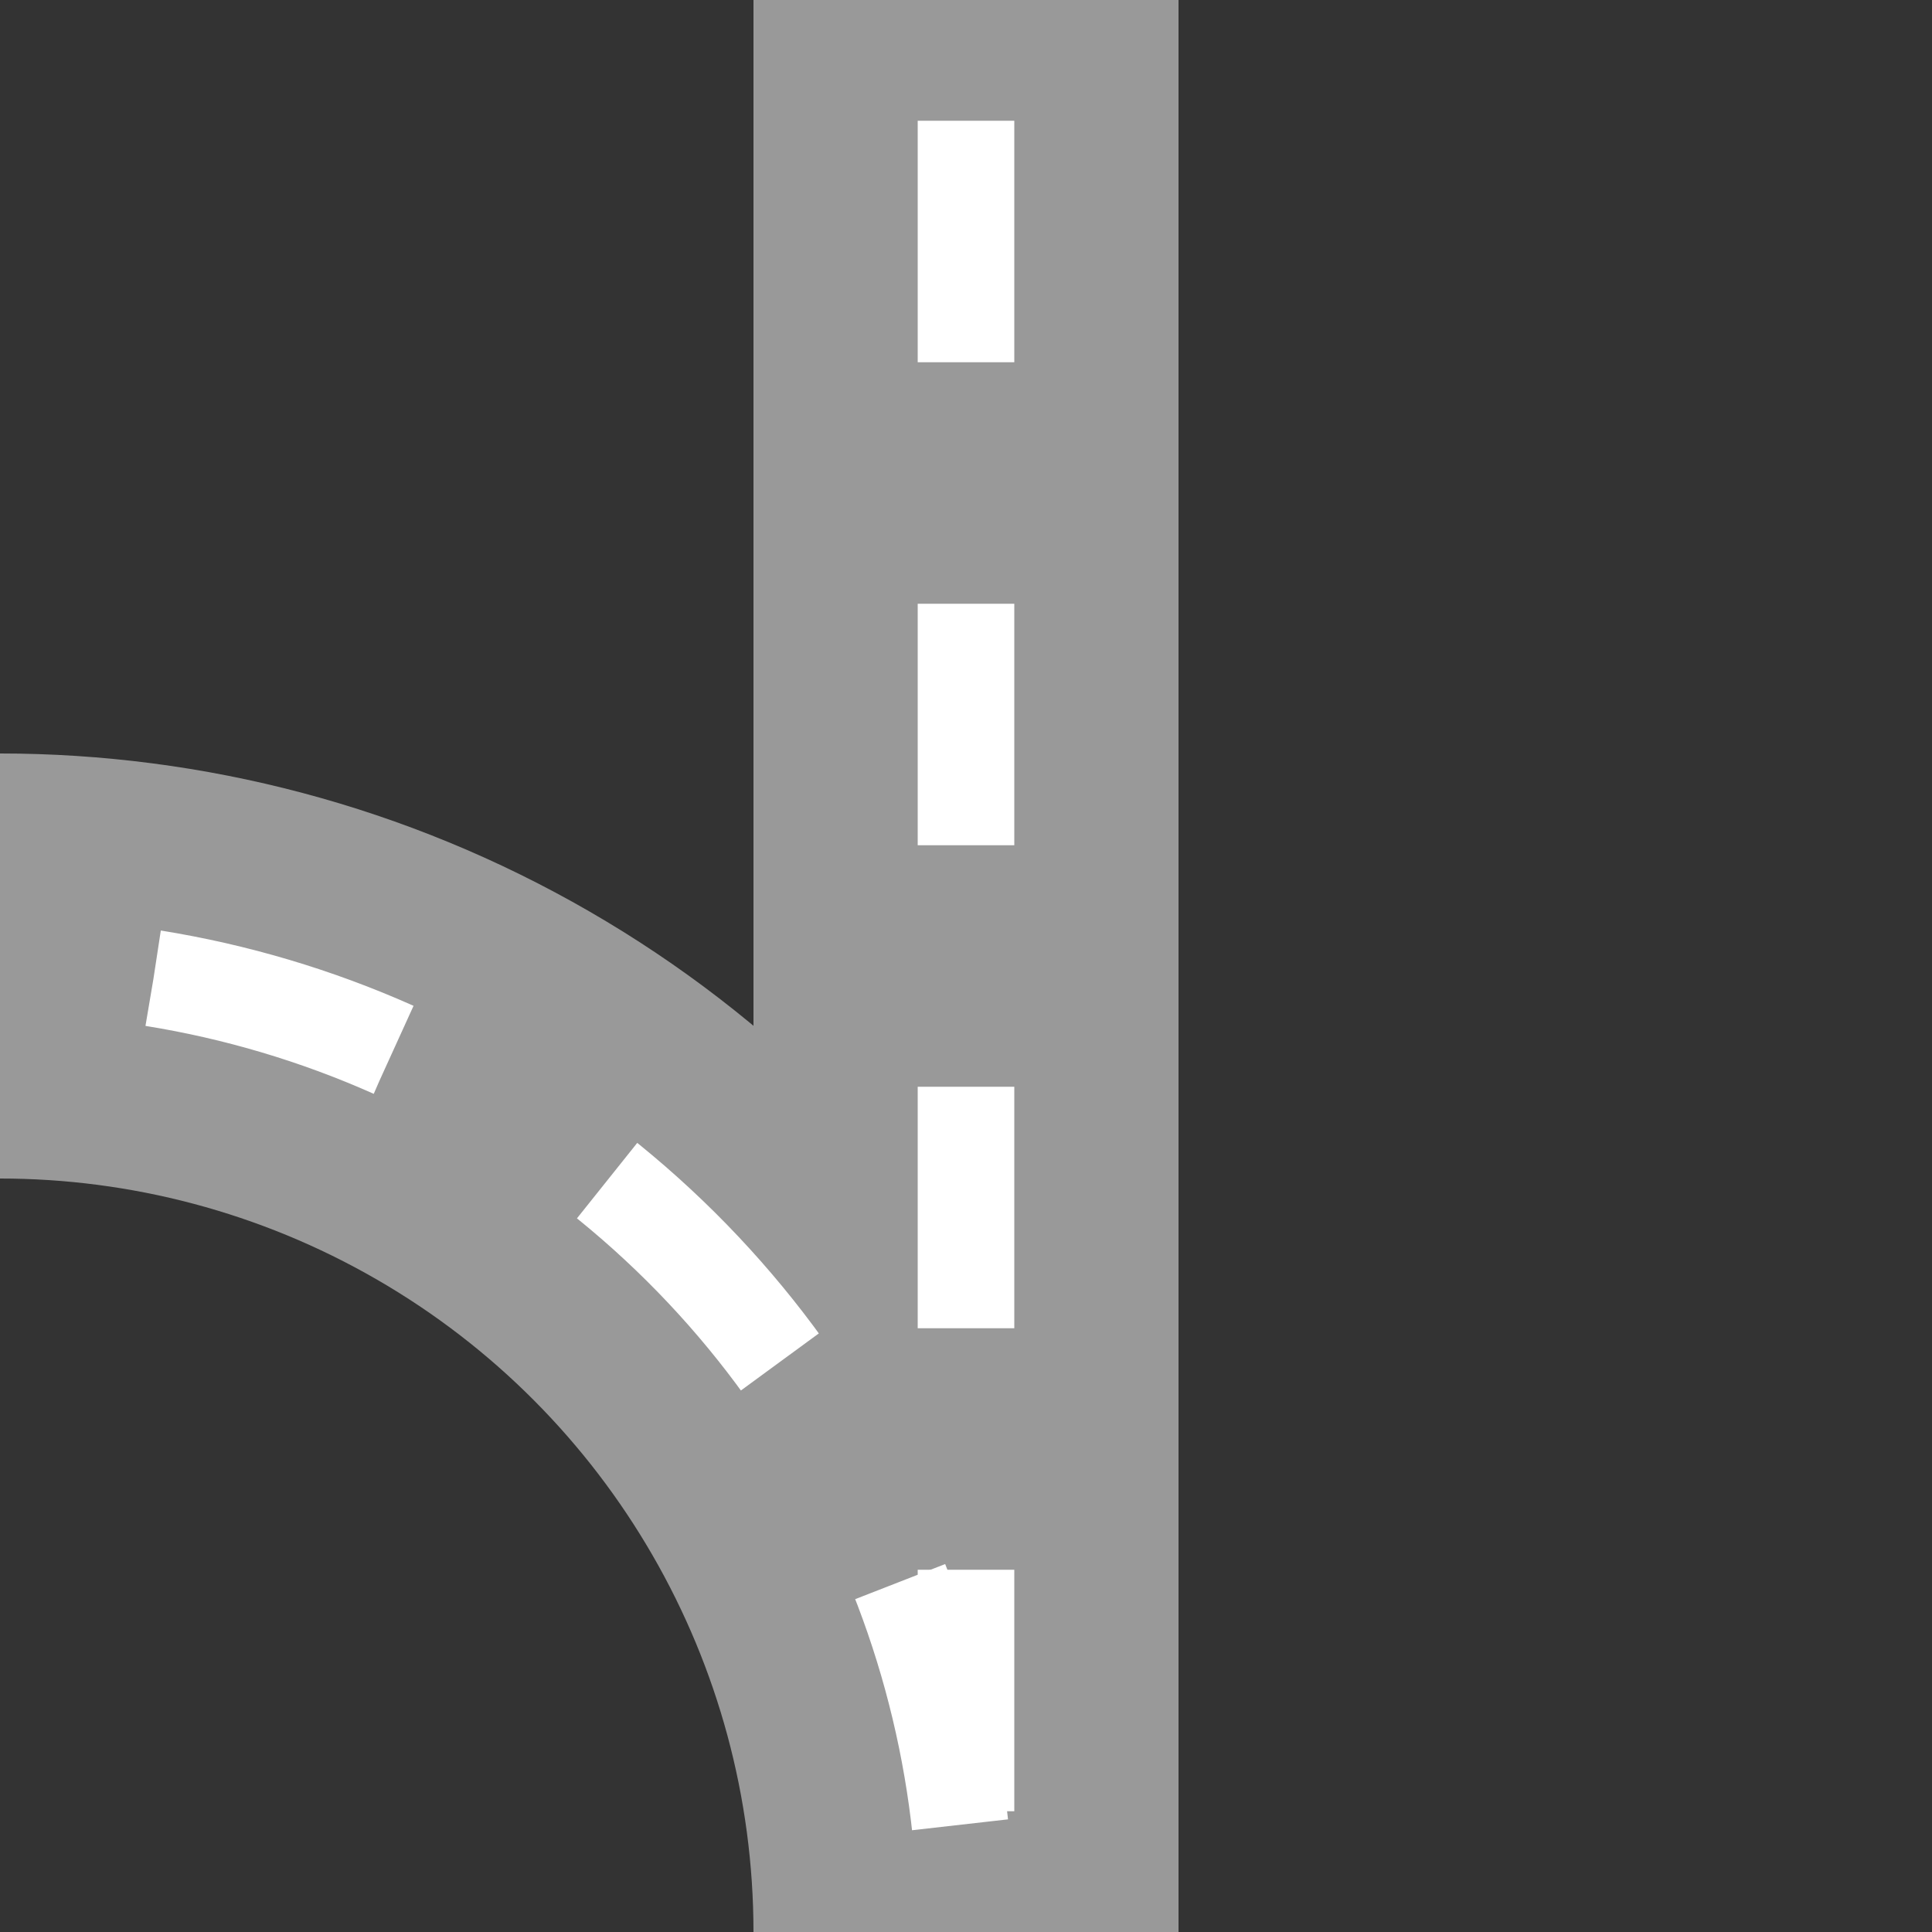 <?xml version="1.0" encoding="iso-8859-1"?>
<!DOCTYPE svg PUBLIC "-//W3C//DTD SVG 1.1//EN" "http://www.w3.org/Graphics/SVG/1.1/DTD/svg11.dtd">
<svg xmlns="http://www.w3.org/2000/svg" width="500" height="500">
<rect width="100%" height="100%" fill="#333333" stroke="none"/>
<title>RP2esRP2</title>

<g style="stroke:#999;stroke-width:110px;fill:none;">
<path d="M 250,0 L 250,500"	/>
<circle cx="0" cy="500" r="250" />
</g>

<g style="stroke:#FFF;stroke-width:25px;fill:none;stroke-dasharray:62.5px;">
<path d="M 250,31.25 L 250,500" />

<g style="stroke-dasharray:65px;">
<circle cx="0" cy="500" r="250" 
	transform="rotate(11   0 500)" />
</g>
</g>

</svg>
